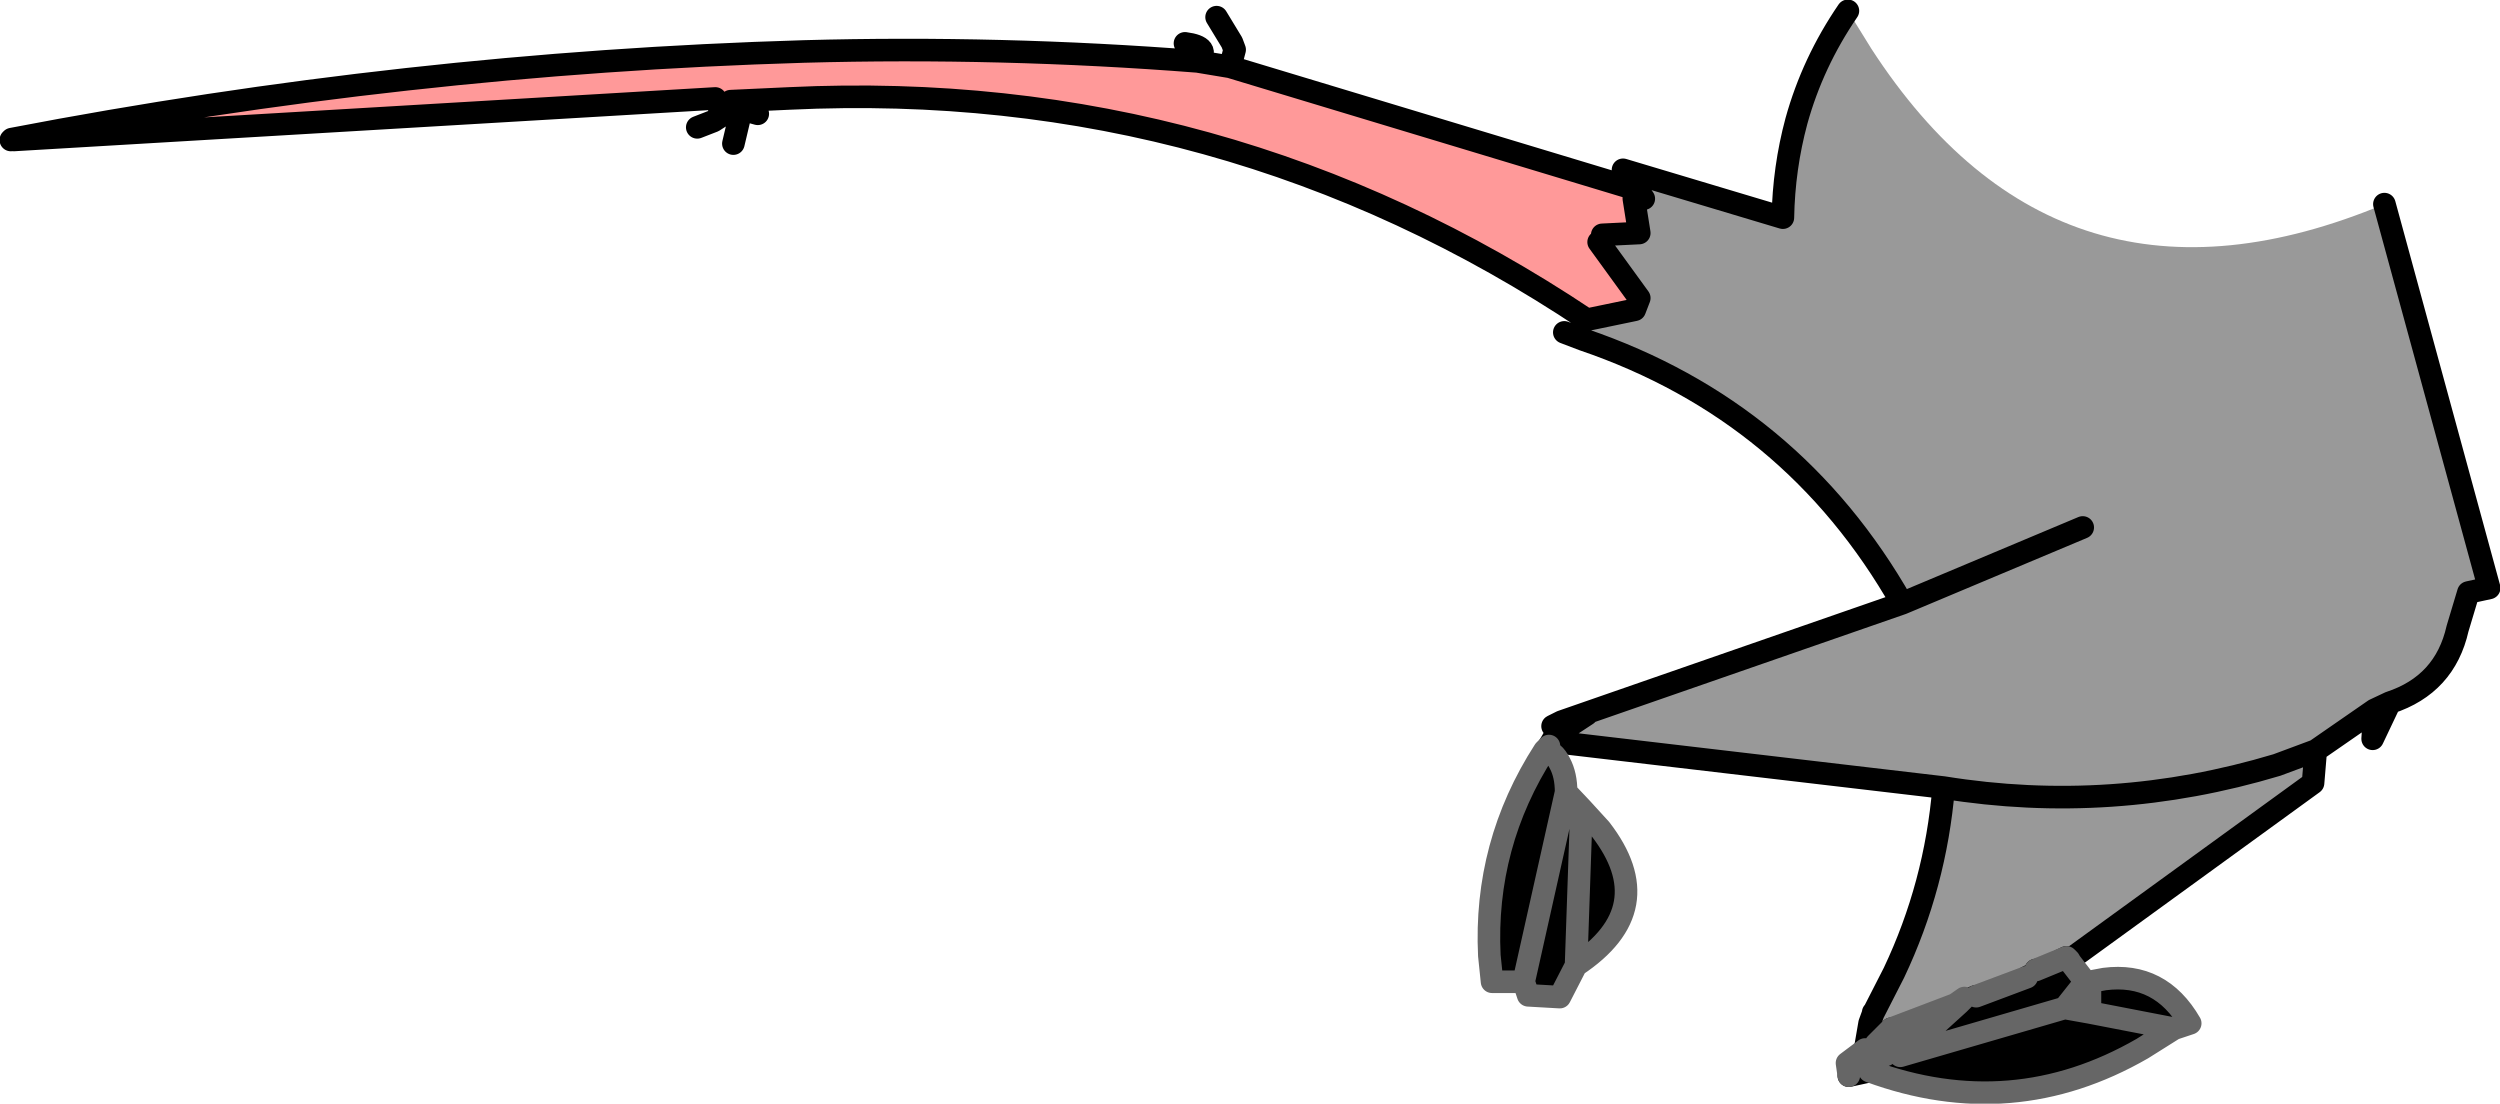 <?xml version="1.0" encoding="UTF-8" standalone="no"?>
<svg xmlns:xlink="http://www.w3.org/1999/xlink" height="61.1px" width="138.4px" xmlns="http://www.w3.org/2000/svg">
  <g transform="matrix(1.0, 0.0, 0.0, 1.0, 103.95, -39.05)">
    <path d="M10.45 92.05 L10.6 92.2 9.25 92.75 10.6 92.2 10.65 92.3 10.6 92.2 10.65 92.3 9.25 92.75 10.65 92.3 11.5 93.4 10.35 94.85 11.75 95.1 11.75 93.4 12.55 93.25 Q15.65 92.85 17.3 95.7 L16.4 96.0 14.65 97.1 Q7.45 101.25 -0.45 98.35 L-0.15 97.45 0.45 97.45 0.85 97.15 0.9 97.15 1.5 96.7 1.15 96.35 0.75 96.0 1.2 96.35 1.6 96.3 1.65 96.6 1.2 96.35 1.65 96.6 1.6 96.3 4.3 94.7 4.4 94.65 4.5 94.6 5.45 94.2 8.25 93.15 9.05 92.75 9.25 92.75 10.45 92.05 M1.5 96.7 L1.65 96.6 4.3 94.7 1.65 96.6 1.5 96.7 1.8 97.05 1.5 96.7 M4.5 94.6 L1.8 97.05 4.5 94.6 M1.2 96.35 L1.15 96.35 1.2 96.35 M1.6 97.3 L1.9 97.15 1.8 97.05 1.6 97.3 1.25 97.5 1.6 97.3 M1.25 97.5 L10.35 94.85 1.25 97.5 M16.4 96.0 L11.75 95.1 16.4 96.0 M-19.6 93.4 L-21.35 93.4 -21.5 91.95 Q-21.8 85.8 -18.45 80.6 -17.95 80.6 -17.6 81.3 -17.25 81.95 -17.25 82.9 L-19.6 93.4 -17.25 82.9 -16.4 83.8 -15.35 84.95 Q-11.95 89.35 -16.7 92.5 L-17.6 94.25 -19.35 94.15 -19.6 93.4 M-16.7 92.5 L-16.4 83.8 -16.7 92.5" fill="#000000" fill-rule="evenodd" stroke="none"/>
    <path d="M28.35 77.95 L27.4 79.95 27.5 78.35 28.35 77.95 M-17.55 79.1 L-18.0 79.25 -17.5 79.0 -17.55 79.1" fill="#996633" fill-rule="evenodd" stroke="none"/>
    <path d="M-13.5 50.05 L-13.2 51.95 -15.25 52.05 -15.45 52.45 -13.2 55.55 -13.45 56.2 -16.1 56.75 Q-36.15 43.35 -60.25 44.5 L-63.5 44.65 -62.75 44.95 -62.9 45.1 -63.45 45.1 -64.1 45.1 -64.35 44.5 -103.2 46.8 -103.35 46.8 -103.3 46.75 Q-81.45 42.55 -59.45 41.9 -48.55 41.6 -37.65 42.45 L-35.85 42.75 -13.5 49.5 -13.5 50.05 M-103.3 46.75 L-103.2 46.8 -103.3 46.75" fill="#ff9999" fill-rule="evenodd" stroke="none"/>
    <path d="M28.05 50.35 L33.85 71.6 32.7 71.85 32.1 73.85 Q31.4 76.95 28.35 77.95 L27.5 78.35 24.25 80.6 24.1 82.4 10.6 92.2 10.45 92.05 8.75 92.75 10.45 92.05 9.05 92.75 10.45 92.05 9.25 92.75 9.05 92.75 8.75 92.75 9.05 92.75 8.25 93.15 5.45 94.2 4.5 94.6 4.8 94.3 4.3 94.65 0.75 96.0 -0.1 96.85 0.65 97.05 -0.1 96.85 0.75 96.0 4.3 94.65 4.8 94.3 4.5 94.6 4.4 94.65 4.3 94.7 4.3 94.65 4.3 94.7 1.6 96.3 1.2 96.35 0.75 96.0 1.15 96.35 -0.1 96.85 0.75 96.85 0.65 97.05 0.55 97.25 -0.25 97.4 0.55 97.25 0.5 97.3 0.45 97.45 -0.15 97.45 -0.25 97.4 -0.45 97.3 -0.7 97.15 -0.45 95.7 -0.25 95.15 0.9 92.9 Q3.2 88.05 3.65 82.65 12.95 84.15 22.1 81.4 L24.25 80.6 22.1 81.4 Q12.95 84.15 3.65 82.65 L-18.05 80.1 -17.85 79.75 -16.1 78.6 -17.55 79.1 -17.5 79.0 1.35 72.45 Q-4.7 61.8 -16.3 57.85 L-17.35 57.45 -15.5 57.15 -16.1 56.75 -13.45 56.2 -13.2 55.55 -15.45 52.45 -15.25 52.05 -13.2 51.95 -13.5 50.05 -12.95 50.05 -14.1 48.45 -5.25 51.1 Q-5.2 48.35 -4.5 45.75 -3.6 42.5 -1.65 39.65 L-0.35 41.75 Q10.1 57.85 28.05 50.35 M11.35 68.25 L1.35 72.45 11.35 68.25 M4.8 94.3 L4.4 94.65 4.3 94.65 4.4 94.65 4.8 94.3" fill="#999999" fill-rule="evenodd" stroke="none"/>
    <path d="M28.35 77.95 Q31.4 76.95 32.1 73.85 L32.7 71.85 33.85 71.6 28.05 50.35 M-1.65 39.65 Q-3.6 42.5 -4.5 45.75 -5.2 48.35 -5.25 51.1 L-14.1 48.45 -12.95 50.05 -13.5 50.05 -13.2 51.95 -15.25 52.05 M-15.45 52.45 L-13.2 55.55 -13.45 56.2 -16.1 56.75 Q-36.15 43.35 -60.25 44.5 L-63.5 44.65 -62.75 44.95 -62.9 45.1 -63.35 47.0 M-17.35 57.45 L-16.3 57.85 Q-4.7 61.8 1.35 72.45 L11.35 68.25 M9.05 92.75 L8.75 92.75 M10.6 92.2 L24.1 82.4 24.25 80.6 22.1 81.4 Q12.95 84.15 3.65 82.65 3.2 88.05 0.9 92.9 L-0.25 95.15 -0.45 95.7 -0.7 97.15 -0.45 97.3 M0.55 97.25 L0.65 97.05 0.75 96.85 -0.1 96.85 1.15 96.35 1.5 96.7 1.8 97.05 1.9 97.15 1.6 97.3 1.9 97.15 M4.5 94.6 L5.45 94.2 M8.25 93.15 L9.05 92.75 10.45 92.05 9.25 92.75 10.6 92.2 10.65 92.3 9.25 92.75 9.05 92.75 M-0.45 98.35 L-1.6 98.6 M4.5 94.6 L4.4 94.65 4.3 94.7 1.6 96.3 1.2 96.35 0.75 96.0 1.15 96.35 1.2 96.35 1.65 96.6 1.6 96.3 M0.55 97.25 L0.5 97.3 M0.85 97.15 L0.85 97.1 0.75 96.85 M1.25 97.5 L1.6 97.3 M27.5 78.35 L27.4 79.95 28.35 77.95 27.5 78.35 24.25 80.6 M-35.85 42.75 L-35.6 41.8 -35.75 41.4 -36.6 40.0 M-37.65 42.45 L-35.85 42.75 -13.5 49.5 -13.5 50.05 M-37.65 42.45 Q-36.85 41.65 -38.35 41.45 M-62.9 45.1 L-62.0 45.35 -62.75 44.95 M-65.35 46.1 L-64.45 45.75 -63.45 45.1 -64.1 45.1 -64.35 44.5 -103.2 46.8 -103.3 46.75 Q-81.45 42.55 -59.45 41.9 -48.55 41.6 -37.65 42.45 M-103.35 46.8 L-103.3 46.75 M-62.9 45.1 L-63.45 45.1 M-18.2 80.35 L-18.05 80.1 -17.85 79.75 -17.55 79.1 -18.0 79.25 -17.5 79.0 1.35 72.45 M-17.85 79.75 L-16.1 78.6 -17.55 79.1 -17.5 79.0 M-0.25 95.15 L-0.25 95.1 -0.25 95.15 -0.45 95.7 M-18.05 80.1 L3.65 82.65" fill="none" stroke="#000000" stroke-linecap="round" stroke-linejoin="round" stroke-width="1.25"/>
    <path d="M8.75 92.75 L10.45 92.05 10.6 92.2 10.65 92.3 11.5 93.4 11.75 93.4 12.55 93.25 Q15.65 92.85 17.3 95.7 L16.4 96.0 14.65 97.1 Q7.45 101.25 -0.45 98.35 L-0.15 97.45 0.45 97.45 0.85 97.15 0.55 97.25 -0.25 97.4 -0.15 97.45 M-0.45 97.3 L-0.25 97.4 M0.65 97.05 L-0.1 96.85 0.75 96.0 4.3 94.65 4.8 94.3 4.5 94.6 1.8 97.05 1.6 97.3 M5.45 94.2 L8.25 93.15 M-1.6 98.6 L-1.7 97.9 -0.7 97.15 M4.3 94.65 L4.4 94.65 4.8 94.3 M4.3 94.7 L4.3 94.65 M4.3 94.7 L1.65 96.6 1.5 96.7 0.9 97.15 0.85 97.15 M0.5 97.3 L0.45 97.45 M0.85 97.1 L0.65 97.05 M0.85 97.1 L0.9 97.15 M11.5 93.4 L10.35 94.85 11.75 95.1 11.75 93.4 M11.75 95.1 L16.4 96.0 M10.35 94.85 L1.25 97.5 M-17.25 82.9 Q-17.25 81.95 -17.6 81.3 -17.95 80.6 -18.45 80.6 -21.8 85.8 -21.5 91.95 L-21.35 93.4 -19.6 93.4 -17.25 82.9 -16.4 83.8 -15.35 84.95 Q-11.95 89.35 -16.7 92.5 L-17.6 94.25 -19.35 94.15 -19.6 93.4 M-18.45 80.6 L-18.2 80.35 M-16.4 83.8 L-16.7 92.5" fill="none" stroke="#666666" stroke-linecap="round" stroke-linejoin="round" stroke-width="1.25"/>
  </g>
</svg>
